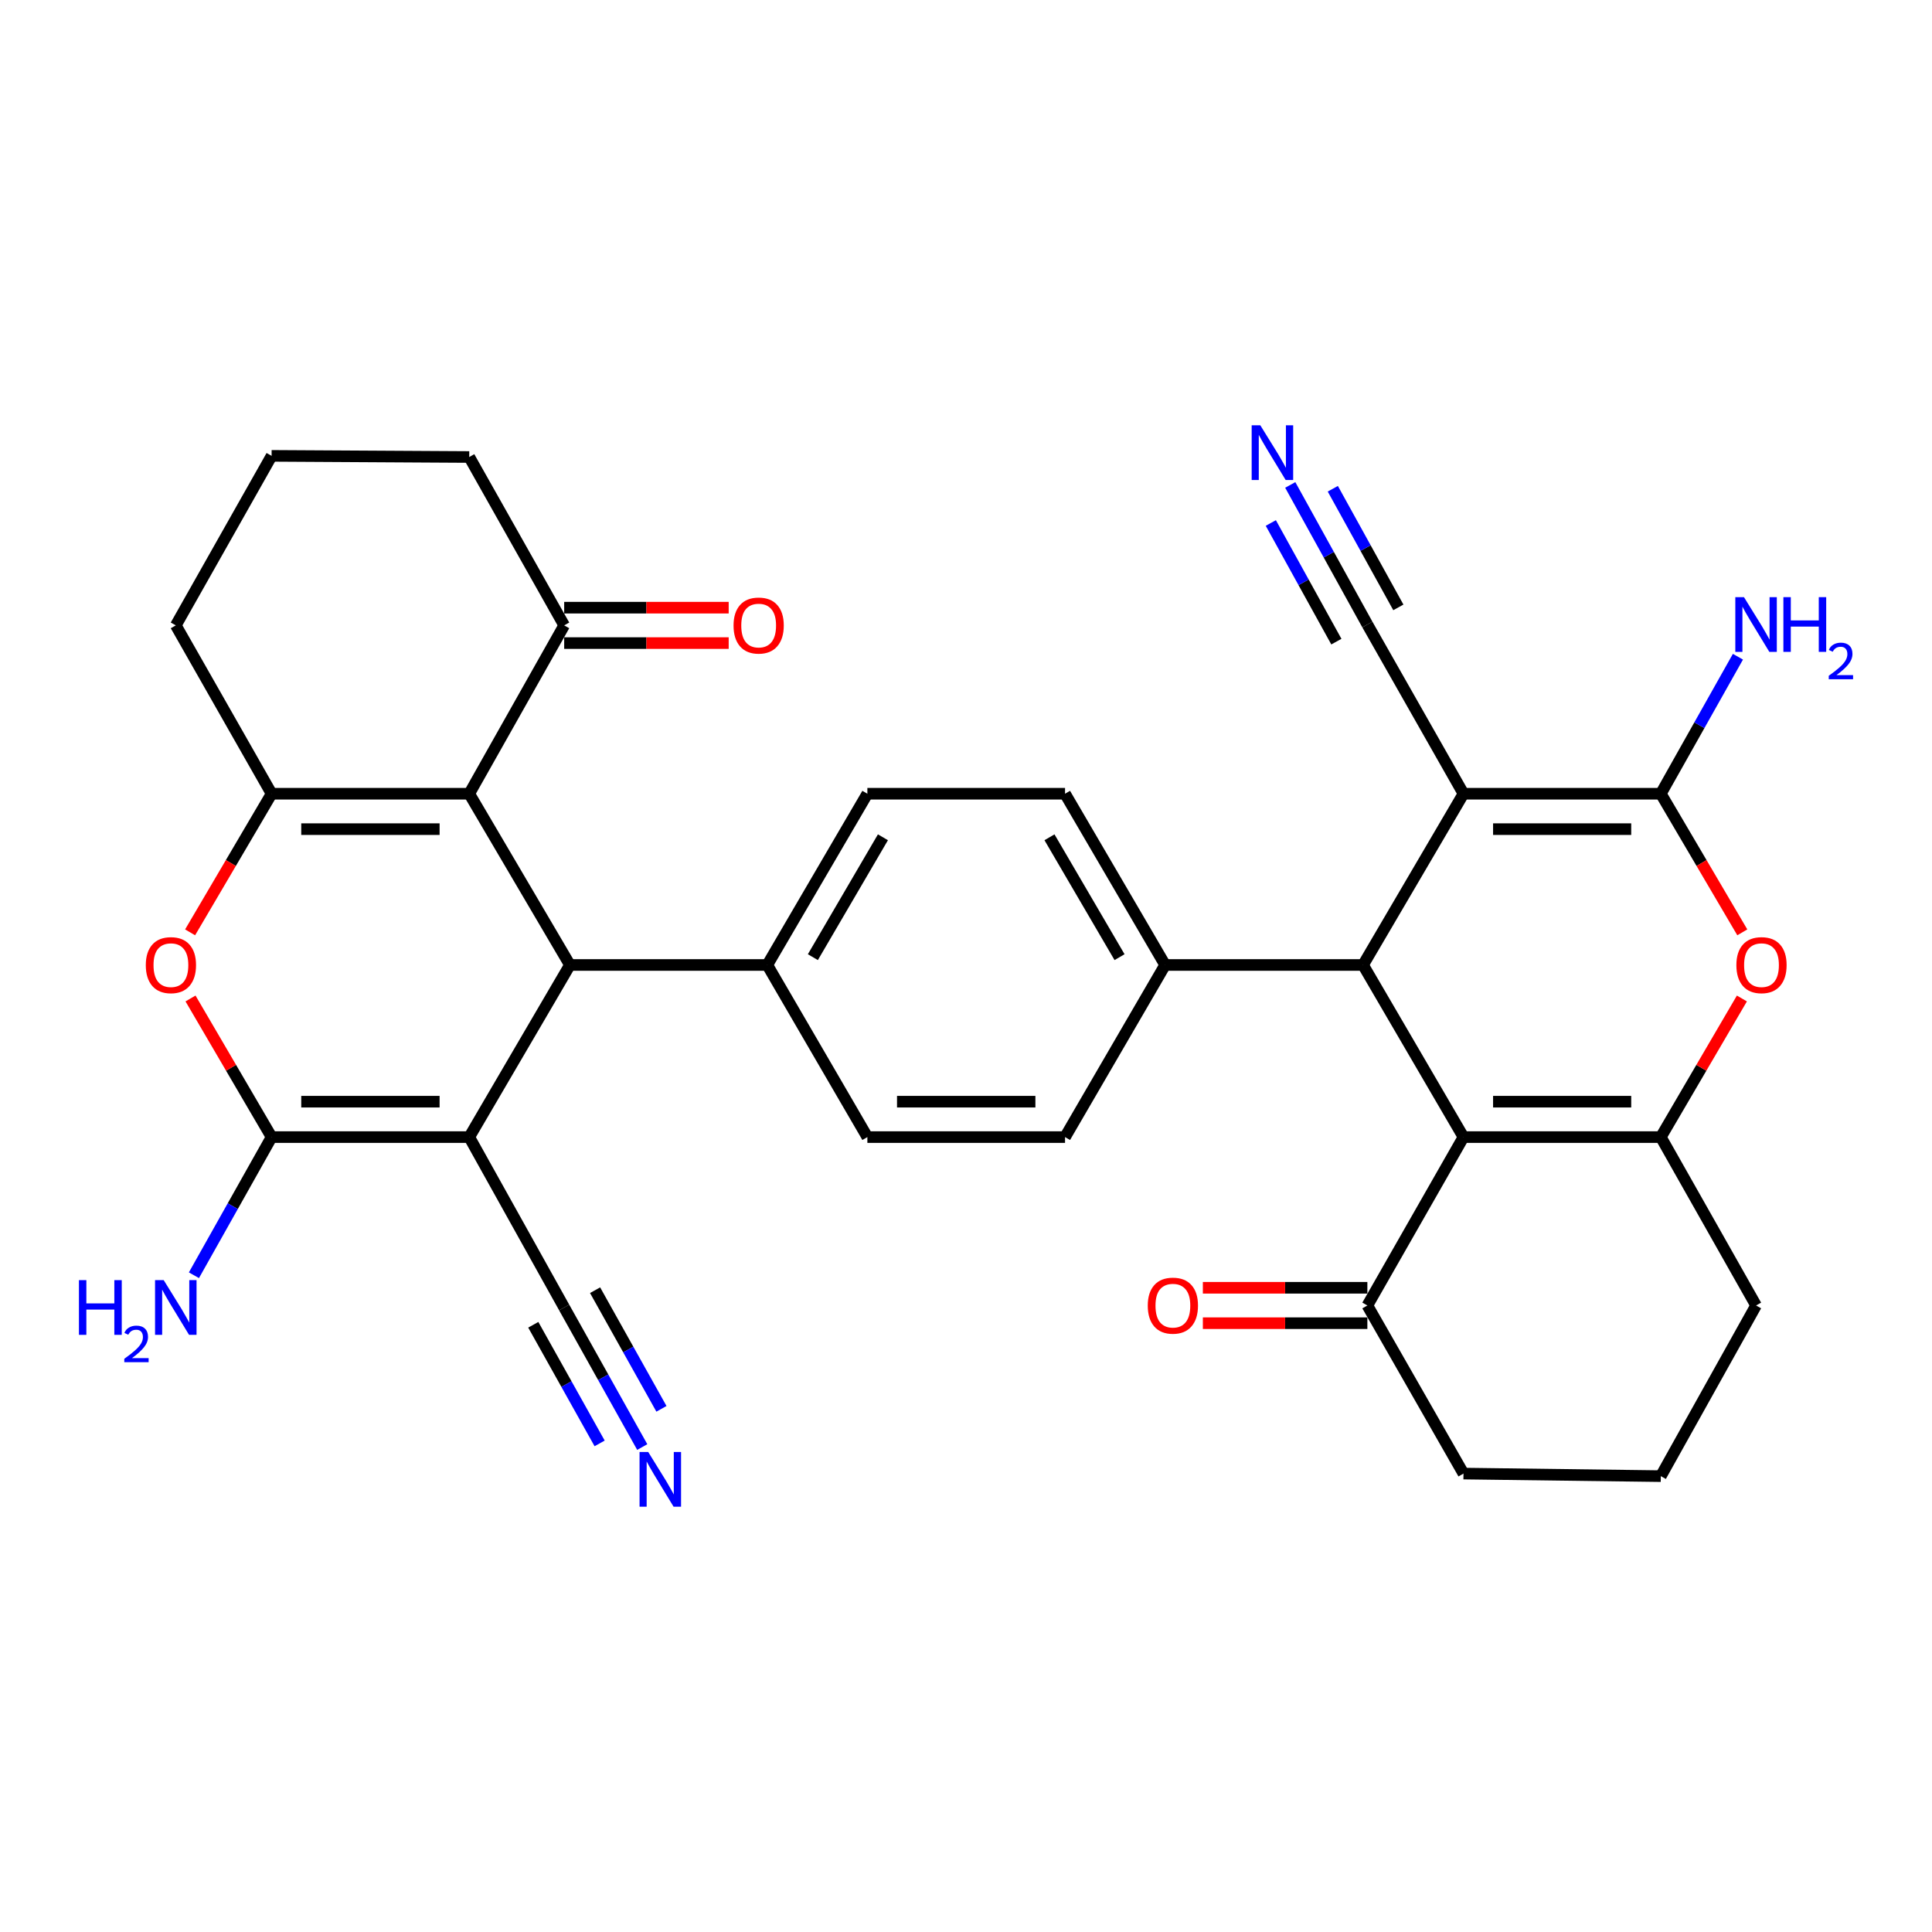 <?xml version='1.0' encoding='iso-8859-1'?>
<svg version='1.1' baseProfile='full'
              xmlns='http://www.w3.org/2000/svg'
                      xmlns:rdkit='http://www.rdkit.org/xml'
                      xmlns:xlink='http://www.w3.org/1999/xlink'
                  xml:space='preserve'
width='1000px' height='1000px' viewBox='0 0 1000 1000'>
<!-- END OF HEADER -->
<rect style='opacity:1.0;fill:#FFFFFF;stroke:none' width='1000' height='1000' x='0' y='0'> </rect>
<path class='bond-4' d='M 757.495,410.833 L 859.634,410.833' style='fill:none;fill-rule:evenodd;stroke:#000000;stroke-width:6px;stroke-linecap:butt;stroke-linejoin:miter;stroke-opacity:1' />
<path class='bond-4' d='M 772.816,429.162 L 844.313,429.162' style='fill:none;fill-rule:evenodd;stroke:#000000;stroke-width:6px;stroke-linecap:butt;stroke-linejoin:miter;stroke-opacity:1' />
<path class='bond-6' d='M 757.495,410.833 L 705.514,499.471' style='fill:none;fill-rule:evenodd;stroke:#000000;stroke-width:6px;stroke-linecap:butt;stroke-linejoin:miter;stroke-opacity:1' />
<path class='bond-11' d='M 757.495,410.833 L 707.744,323.245' style='fill:none;fill-rule:evenodd;stroke:#000000;stroke-width:6px;stroke-linecap:butt;stroke-linejoin:miter;stroke-opacity:1' />
<path class='bond-0' d='M 242.88,588.556 L 294.994,499.471' style='fill:none;fill-rule:evenodd;stroke:#000000;stroke-width:6px;stroke-linecap:butt;stroke-linejoin:miter;stroke-opacity:1' />
<path class='bond-3' d='M 242.88,588.556 L 140.579,588.556' style='fill:none;fill-rule:evenodd;stroke:#000000;stroke-width:6px;stroke-linecap:butt;stroke-linejoin:miter;stroke-opacity:1' />
<path class='bond-3' d='M 227.535,570.227 L 155.924,570.227' style='fill:none;fill-rule:evenodd;stroke:#000000;stroke-width:6px;stroke-linecap:butt;stroke-linejoin:miter;stroke-opacity:1' />
<path class='bond-12' d='M 242.88,588.556 L 292.02,676.755' style='fill:none;fill-rule:evenodd;stroke:#000000;stroke-width:6px;stroke-linecap:butt;stroke-linejoin:miter;stroke-opacity:1' />
<path class='bond-1' d='M 242.88,410.833 L 294.994,499.471' style='fill:none;fill-rule:evenodd;stroke:#000000;stroke-width:6px;stroke-linecap:butt;stroke-linejoin:miter;stroke-opacity:1' />
<path class='bond-8' d='M 242.88,410.833 L 140.579,410.833' style='fill:none;fill-rule:evenodd;stroke:#000000;stroke-width:6px;stroke-linecap:butt;stroke-linejoin:miter;stroke-opacity:1' />
<path class='bond-8' d='M 227.535,429.162 L 155.924,429.162' style='fill:none;fill-rule:evenodd;stroke:#000000;stroke-width:6px;stroke-linecap:butt;stroke-linejoin:miter;stroke-opacity:1' />
<path class='bond-13' d='M 242.88,410.833 L 292.02,323.693' style='fill:none;fill-rule:evenodd;stroke:#000000;stroke-width:6px;stroke-linecap:butt;stroke-linejoin:miter;stroke-opacity:1' />
<path class='bond-2' d='M 757.495,588.556 L 705.514,499.471' style='fill:none;fill-rule:evenodd;stroke:#000000;stroke-width:6px;stroke-linecap:butt;stroke-linejoin:miter;stroke-opacity:1' />
<path class='bond-7' d='M 757.495,588.556 L 859.634,588.556' style='fill:none;fill-rule:evenodd;stroke:#000000;stroke-width:6px;stroke-linecap:butt;stroke-linejoin:miter;stroke-opacity:1' />
<path class='bond-7' d='M 772.816,570.227 L 844.313,570.227' style='fill:none;fill-rule:evenodd;stroke:#000000;stroke-width:6px;stroke-linecap:butt;stroke-linejoin:miter;stroke-opacity:1' />
<path class='bond-14' d='M 757.495,588.556 L 707.744,675.716' style='fill:none;fill-rule:evenodd;stroke:#000000;stroke-width:6px;stroke-linecap:butt;stroke-linejoin:miter;stroke-opacity:1' />
<path class='bond-20' d='M 140.579,588.556 L 120.476,624.31' style='fill:none;fill-rule:evenodd;stroke:#000000;stroke-width:6px;stroke-linecap:butt;stroke-linejoin:miter;stroke-opacity:1' />
<path class='bond-20' d='M 120.476,624.31 L 100.374,660.065' style='fill:none;fill-rule:evenodd;stroke:#0000FF;stroke-width:6px;stroke-linecap:butt;stroke-linejoin:miter;stroke-opacity:1' />
<path class='bond-36' d='M 140.579,588.556 L 119.594,552.683' style='fill:none;fill-rule:evenodd;stroke:#000000;stroke-width:6px;stroke-linecap:butt;stroke-linejoin:miter;stroke-opacity:1' />
<path class='bond-36' d='M 119.594,552.683 L 98.609,516.811' style='fill:none;fill-rule:evenodd;stroke:#FF0000;stroke-width:6px;stroke-linecap:butt;stroke-linejoin:miter;stroke-opacity:1' />
<path class='bond-9' d='M 859.634,410.833 L 880.725,446.707' style='fill:none;fill-rule:evenodd;stroke:#000000;stroke-width:6px;stroke-linecap:butt;stroke-linejoin:miter;stroke-opacity:1' />
<path class='bond-9' d='M 880.725,446.707 L 901.816,482.58' style='fill:none;fill-rule:evenodd;stroke:#FF0000;stroke-width:6px;stroke-linecap:butt;stroke-linejoin:miter;stroke-opacity:1' />
<path class='bond-19' d='M 859.634,410.833 L 879.593,375.376' style='fill:none;fill-rule:evenodd;stroke:#000000;stroke-width:6px;stroke-linecap:butt;stroke-linejoin:miter;stroke-opacity:1' />
<path class='bond-19' d='M 879.593,375.376 L 899.552,339.918' style='fill:none;fill-rule:evenodd;stroke:#0000FF;stroke-width:6px;stroke-linecap:butt;stroke-linejoin:miter;stroke-opacity:1' />
<path class='bond-5' d='M 294.994,499.471 L 397.143,499.471' style='fill:none;fill-rule:evenodd;stroke:#000000;stroke-width:6px;stroke-linecap:butt;stroke-linejoin:miter;stroke-opacity:1' />
<path class='bond-18' d='M 705.514,499.471 L 603.07,499.471' style='fill:none;fill-rule:evenodd;stroke:#000000;stroke-width:6px;stroke-linecap:butt;stroke-linejoin:miter;stroke-opacity:1' />
<path class='bond-28' d='M 859.634,588.556 L 908.937,675.716' style='fill:none;fill-rule:evenodd;stroke:#000000;stroke-width:6px;stroke-linecap:butt;stroke-linejoin:miter;stroke-opacity:1' />
<path class='bond-33' d='M 859.634,588.556 L 880.618,552.683' style='fill:none;fill-rule:evenodd;stroke:#000000;stroke-width:6px;stroke-linecap:butt;stroke-linejoin:miter;stroke-opacity:1' />
<path class='bond-33' d='M 880.618,552.683 L 901.603,516.811' style='fill:none;fill-rule:evenodd;stroke:#FF0000;stroke-width:6px;stroke-linecap:butt;stroke-linejoin:miter;stroke-opacity:1' />
<path class='bond-10' d='M 140.579,410.833 L 119.487,446.707' style='fill:none;fill-rule:evenodd;stroke:#000000;stroke-width:6px;stroke-linecap:butt;stroke-linejoin:miter;stroke-opacity:1' />
<path class='bond-10' d='M 119.487,446.707 L 98.396,482.58' style='fill:none;fill-rule:evenodd;stroke:#FF0000;stroke-width:6px;stroke-linecap:butt;stroke-linejoin:miter;stroke-opacity:1' />
<path class='bond-27' d='M 140.579,410.833 L 90.991,323.693' style='fill:none;fill-rule:evenodd;stroke:#000000;stroke-width:6px;stroke-linecap:butt;stroke-linejoin:miter;stroke-opacity:1' />
<path class='bond-15' d='M 707.744,323.245 L 687.788,287.124' style='fill:none;fill-rule:evenodd;stroke:#000000;stroke-width:6px;stroke-linecap:butt;stroke-linejoin:miter;stroke-opacity:1' />
<path class='bond-15' d='M 687.788,287.124 L 667.831,251.003' style='fill:none;fill-rule:evenodd;stroke:#0000FF;stroke-width:6px;stroke-linecap:butt;stroke-linejoin:miter;stroke-opacity:1' />
<path class='bond-15' d='M 723.787,314.382 L 706.824,283.679' style='fill:none;fill-rule:evenodd;stroke:#000000;stroke-width:6px;stroke-linecap:butt;stroke-linejoin:miter;stroke-opacity:1' />
<path class='bond-15' d='M 706.824,283.679 L 689.86,252.976' style='fill:none;fill-rule:evenodd;stroke:#0000FF;stroke-width:6px;stroke-linecap:butt;stroke-linejoin:miter;stroke-opacity:1' />
<path class='bond-15' d='M 691.702,332.108 L 674.738,301.406' style='fill:none;fill-rule:evenodd;stroke:#000000;stroke-width:6px;stroke-linecap:butt;stroke-linejoin:miter;stroke-opacity:1' />
<path class='bond-15' d='M 674.738,301.406 L 657.775,270.703' style='fill:none;fill-rule:evenodd;stroke:#0000FF;stroke-width:6px;stroke-linecap:butt;stroke-linejoin:miter;stroke-opacity:1' />
<path class='bond-16' d='M 292.02,676.755 L 312.223,712.872' style='fill:none;fill-rule:evenodd;stroke:#000000;stroke-width:6px;stroke-linecap:butt;stroke-linejoin:miter;stroke-opacity:1' />
<path class='bond-16' d='M 312.223,712.872 L 332.426,748.99' style='fill:none;fill-rule:evenodd;stroke:#0000FF;stroke-width:6px;stroke-linecap:butt;stroke-linejoin:miter;stroke-opacity:1' />
<path class='bond-16' d='M 276.025,685.702 L 293.197,716.402' style='fill:none;fill-rule:evenodd;stroke:#000000;stroke-width:6px;stroke-linecap:butt;stroke-linejoin:miter;stroke-opacity:1' />
<path class='bond-16' d='M 293.197,716.402 L 310.369,747.102' style='fill:none;fill-rule:evenodd;stroke:#0000FF;stroke-width:6px;stroke-linecap:butt;stroke-linejoin:miter;stroke-opacity:1' />
<path class='bond-16' d='M 308.016,667.807 L 325.188,698.507' style='fill:none;fill-rule:evenodd;stroke:#000000;stroke-width:6px;stroke-linecap:butt;stroke-linejoin:miter;stroke-opacity:1' />
<path class='bond-16' d='M 325.188,698.507 L 342.361,729.207' style='fill:none;fill-rule:evenodd;stroke:#0000FF;stroke-width:6px;stroke-linecap:butt;stroke-linejoin:miter;stroke-opacity:1' />
<path class='bond-21' d='M 292.02,332.857 L 334.593,332.857' style='fill:none;fill-rule:evenodd;stroke:#000000;stroke-width:6px;stroke-linecap:butt;stroke-linejoin:miter;stroke-opacity:1' />
<path class='bond-21' d='M 334.593,332.857 L 377.166,332.857' style='fill:none;fill-rule:evenodd;stroke:#FF0000;stroke-width:6px;stroke-linecap:butt;stroke-linejoin:miter;stroke-opacity:1' />
<path class='bond-21' d='M 292.02,314.529 L 334.593,314.529' style='fill:none;fill-rule:evenodd;stroke:#000000;stroke-width:6px;stroke-linecap:butt;stroke-linejoin:miter;stroke-opacity:1' />
<path class='bond-21' d='M 334.593,314.529 L 377.166,314.529' style='fill:none;fill-rule:evenodd;stroke:#FF0000;stroke-width:6px;stroke-linecap:butt;stroke-linejoin:miter;stroke-opacity:1' />
<path class='bond-29' d='M 292.02,323.693 L 242.88,236.543' style='fill:none;fill-rule:evenodd;stroke:#000000;stroke-width:6px;stroke-linecap:butt;stroke-linejoin:miter;stroke-opacity:1' />
<path class='bond-22' d='M 707.744,666.552 L 665.171,666.552' style='fill:none;fill-rule:evenodd;stroke:#000000;stroke-width:6px;stroke-linecap:butt;stroke-linejoin:miter;stroke-opacity:1' />
<path class='bond-22' d='M 665.171,666.552 L 622.598,666.552' style='fill:none;fill-rule:evenodd;stroke:#FF0000;stroke-width:6px;stroke-linecap:butt;stroke-linejoin:miter;stroke-opacity:1' />
<path class='bond-22' d='M 707.744,684.88 L 665.171,684.88' style='fill:none;fill-rule:evenodd;stroke:#000000;stroke-width:6px;stroke-linecap:butt;stroke-linejoin:miter;stroke-opacity:1' />
<path class='bond-22' d='M 665.171,684.88 L 622.598,684.88' style='fill:none;fill-rule:evenodd;stroke:#FF0000;stroke-width:6px;stroke-linecap:butt;stroke-linejoin:miter;stroke-opacity:1' />
<path class='bond-30' d='M 707.744,675.716 L 757.495,762.724' style='fill:none;fill-rule:evenodd;stroke:#000000;stroke-width:6px;stroke-linecap:butt;stroke-linejoin:miter;stroke-opacity:1' />
<path class='bond-17' d='M 397.143,499.471 L 448.95,588.556' style='fill:none;fill-rule:evenodd;stroke:#000000;stroke-width:6px;stroke-linecap:butt;stroke-linejoin:miter;stroke-opacity:1' />
<path class='bond-34' d='M 397.143,499.471 L 448.95,410.833' style='fill:none;fill-rule:evenodd;stroke:#000000;stroke-width:6px;stroke-linecap:butt;stroke-linejoin:miter;stroke-opacity:1' />
<path class='bond-34' d='M 420.737,495.424 L 457.003,433.378' style='fill:none;fill-rule:evenodd;stroke:#000000;stroke-width:6px;stroke-linecap:butt;stroke-linejoin:miter;stroke-opacity:1' />
<path class='bond-23' d='M 603.07,499.471 L 551.262,410.833' style='fill:none;fill-rule:evenodd;stroke:#000000;stroke-width:6px;stroke-linecap:butt;stroke-linejoin:miter;stroke-opacity:1' />
<path class='bond-23' d='M 579.475,495.424 L 543.21,433.378' style='fill:none;fill-rule:evenodd;stroke:#000000;stroke-width:6px;stroke-linecap:butt;stroke-linejoin:miter;stroke-opacity:1' />
<path class='bond-25' d='M 603.07,499.471 L 551.262,588.556' style='fill:none;fill-rule:evenodd;stroke:#000000;stroke-width:6px;stroke-linecap:butt;stroke-linejoin:miter;stroke-opacity:1' />
<path class='bond-24' d='M 551.262,410.833 L 448.95,410.833' style='fill:none;fill-rule:evenodd;stroke:#000000;stroke-width:6px;stroke-linecap:butt;stroke-linejoin:miter;stroke-opacity:1' />
<path class='bond-26' d='M 551.262,588.556 L 448.95,588.556' style='fill:none;fill-rule:evenodd;stroke:#000000;stroke-width:6px;stroke-linecap:butt;stroke-linejoin:miter;stroke-opacity:1' />
<path class='bond-26' d='M 535.915,570.227 L 464.297,570.227' style='fill:none;fill-rule:evenodd;stroke:#000000;stroke-width:6px;stroke-linecap:butt;stroke-linejoin:miter;stroke-opacity:1' />
<path class='bond-37' d='M 90.991,323.693 L 140.579,235.952' style='fill:none;fill-rule:evenodd;stroke:#000000;stroke-width:6px;stroke-linecap:butt;stroke-linejoin:miter;stroke-opacity:1' />
<path class='bond-35' d='M 908.937,675.716 L 859.634,764.048' style='fill:none;fill-rule:evenodd;stroke:#000000;stroke-width:6px;stroke-linecap:butt;stroke-linejoin:miter;stroke-opacity:1' />
<path class='bond-31' d='M 242.88,236.543 L 140.579,235.952' style='fill:none;fill-rule:evenodd;stroke:#000000;stroke-width:6px;stroke-linecap:butt;stroke-linejoin:miter;stroke-opacity:1' />
<path class='bond-32' d='M 757.495,762.724 L 859.634,764.048' style='fill:none;fill-rule:evenodd;stroke:#000000;stroke-width:6px;stroke-linecap:butt;stroke-linejoin:miter;stroke-opacity:1' />
<path  class='atom-10' d='M 898.747 499.551
Q 898.747 492.751, 902.107 488.951
Q 905.467 485.151, 911.747 485.151
Q 918.027 485.151, 921.387 488.951
Q 924.747 492.751, 924.747 499.551
Q 924.747 506.431, 921.347 510.351
Q 917.947 514.231, 911.747 514.231
Q 905.507 514.231, 902.107 510.351
Q 898.747 506.471, 898.747 499.551
M 911.747 511.031
Q 916.067 511.031, 918.387 508.151
Q 920.747 505.231, 920.747 499.551
Q 920.747 493.991, 918.387 491.191
Q 916.067 488.351, 911.747 488.351
Q 907.427 488.351, 905.067 491.151
Q 902.747 493.951, 902.747 499.551
Q 902.747 505.271, 905.067 508.151
Q 907.427 511.031, 911.747 511.031
' fill='#FF0000'/>
<path  class='atom-11' d='M 75.466 499.551
Q 75.466 492.751, 78.826 488.951
Q 82.186 485.151, 88.466 485.151
Q 94.746 485.151, 98.106 488.951
Q 101.466 492.751, 101.466 499.551
Q 101.466 506.431, 98.066 510.351
Q 94.666 514.231, 88.466 514.231
Q 82.226 514.231, 78.826 510.351
Q 75.466 506.471, 75.466 499.551
M 88.466 511.031
Q 92.786 511.031, 95.106 508.151
Q 97.466 505.231, 97.466 499.551
Q 97.466 493.991, 95.106 491.191
Q 92.786 488.351, 88.466 488.351
Q 84.146 488.351, 81.786 491.151
Q 79.466 493.951, 79.466 499.551
Q 79.466 505.271, 81.786 508.151
Q 84.146 511.031, 88.466 511.031
' fill='#FF0000'/>
<path  class='atom-16' d='M 652.344 220.143
L 661.624 235.143
Q 662.544 236.623, 664.024 239.303
Q 665.504 241.983, 665.584 242.143
L 665.584 220.143
L 669.344 220.143
L 669.344 248.463
L 665.464 248.463
L 655.504 232.063
Q 654.344 230.143, 653.104 227.943
Q 651.904 225.743, 651.544 225.063
L 651.544 248.463
L 647.864 248.463
L 647.864 220.143
L 652.344 220.143
' fill='#0000FF'/>
<path  class='atom-17' d='M 335.511 751.537
L 344.791 766.537
Q 345.711 768.017, 347.191 770.697
Q 348.671 773.377, 348.751 773.537
L 348.751 751.537
L 352.511 751.537
L 352.511 779.857
L 348.631 779.857
L 338.671 763.457
Q 337.511 761.537, 336.271 759.337
Q 335.071 757.137, 334.711 756.457
L 334.711 779.857
L 331.031 779.857
L 331.031 751.537
L 335.511 751.537
' fill='#0000FF'/>
<path  class='atom-20' d='M 902.677 309.085
L 911.957 324.085
Q 912.877 325.565, 914.357 328.245
Q 915.837 330.925, 915.917 331.085
L 915.917 309.085
L 919.677 309.085
L 919.677 337.405
L 915.797 337.405
L 905.837 321.005
Q 904.677 319.085, 903.437 316.885
Q 902.237 314.685, 901.877 314.005
L 901.877 337.405
L 898.197 337.405
L 898.197 309.085
L 902.677 309.085
' fill='#0000FF'/>
<path  class='atom-20' d='M 923.077 309.085
L 926.917 309.085
L 926.917 321.125
L 941.397 321.125
L 941.397 309.085
L 945.237 309.085
L 945.237 337.405
L 941.397 337.405
L 941.397 324.325
L 926.917 324.325
L 926.917 337.405
L 923.077 337.405
L 923.077 309.085
' fill='#0000FF'/>
<path  class='atom-20' d='M 946.609 336.412
Q 947.296 334.643, 948.933 333.666
Q 950.569 332.663, 952.84 332.663
Q 955.665 332.663, 957.249 334.194
Q 958.833 335.725, 958.833 338.444
Q 958.833 341.216, 956.773 343.804
Q 954.741 346.391, 950.517 349.453
L 959.149 349.453
L 959.149 351.565
L 946.557 351.565
L 946.557 349.796
Q 950.041 347.315, 952.101 345.467
Q 954.186 343.619, 955.189 341.956
Q 956.193 340.292, 956.193 338.576
Q 956.193 336.781, 955.295 335.778
Q 954.397 334.775, 952.84 334.775
Q 951.335 334.775, 950.332 335.382
Q 949.329 335.989, 948.616 337.336
L 946.609 336.412
' fill='#0000FF'/>
<path  class='atom-21' d='M 40.858 662.595
L 44.698 662.595
L 44.698 674.635
L 59.178 674.635
L 59.178 662.595
L 63.018 662.595
L 63.018 690.915
L 59.178 690.915
L 59.178 677.835
L 44.698 677.835
L 44.698 690.915
L 40.858 690.915
L 40.858 662.595
' fill='#0000FF'/>
<path  class='atom-21' d='M 64.391 689.921
Q 65.077 688.152, 66.714 687.176
Q 68.351 686.172, 70.621 686.172
Q 73.446 686.172, 75.03 687.704
Q 76.614 689.235, 76.614 691.954
Q 76.614 694.726, 74.555 697.313
Q 72.522 699.9, 68.298 702.963
L 76.931 702.963
L 76.931 705.075
L 64.338 705.075
L 64.338 703.306
Q 67.823 700.824, 69.882 698.976
Q 71.968 697.128, 72.971 695.465
Q 73.974 693.802, 73.974 692.086
Q 73.974 690.291, 73.076 689.288
Q 72.179 688.284, 70.621 688.284
Q 69.116 688.284, 68.113 688.892
Q 67.11 689.499, 66.397 690.845
L 64.391 689.921
' fill='#0000FF'/>
<path  class='atom-21' d='M 84.731 662.595
L 94.011 677.595
Q 94.931 679.075, 96.411 681.755
Q 97.891 684.435, 97.971 684.595
L 97.971 662.595
L 101.731 662.595
L 101.731 690.915
L 97.851 690.915
L 87.891 674.515
Q 86.731 672.595, 85.491 670.395
Q 84.291 668.195, 83.931 667.515
L 83.931 690.915
L 80.251 690.915
L 80.251 662.595
L 84.731 662.595
' fill='#0000FF'/>
<path  class='atom-22' d='M 379.683 323.773
Q 379.683 316.973, 383.043 313.173
Q 386.403 309.373, 392.683 309.373
Q 398.963 309.373, 402.323 313.173
Q 405.683 316.973, 405.683 323.773
Q 405.683 330.653, 402.283 334.573
Q 398.883 338.453, 392.683 338.453
Q 386.443 338.453, 383.043 334.573
Q 379.683 330.693, 379.683 323.773
M 392.683 335.253
Q 397.003 335.253, 399.323 332.373
Q 401.683 329.453, 401.683 323.773
Q 401.683 318.213, 399.323 315.413
Q 397.003 312.573, 392.683 312.573
Q 388.363 312.573, 386.003 315.373
Q 383.683 318.173, 383.683 323.773
Q 383.683 329.493, 386.003 332.373
Q 388.363 335.253, 392.683 335.253
' fill='#FF0000'/>
<path  class='atom-23' d='M 594.082 675.796
Q 594.082 668.996, 597.442 665.196
Q 600.802 661.396, 607.082 661.396
Q 613.362 661.396, 616.722 665.196
Q 620.082 668.996, 620.082 675.796
Q 620.082 682.676, 616.682 686.596
Q 613.282 690.476, 607.082 690.476
Q 600.842 690.476, 597.442 686.596
Q 594.082 682.716, 594.082 675.796
M 607.082 687.276
Q 611.402 687.276, 613.722 684.396
Q 616.082 681.476, 616.082 675.796
Q 616.082 670.236, 613.722 667.436
Q 611.402 664.596, 607.082 664.596
Q 602.762 664.596, 600.402 667.396
Q 598.082 670.196, 598.082 675.796
Q 598.082 681.516, 600.402 684.396
Q 602.762 687.276, 607.082 687.276
' fill='#FF0000'/>
</svg>
